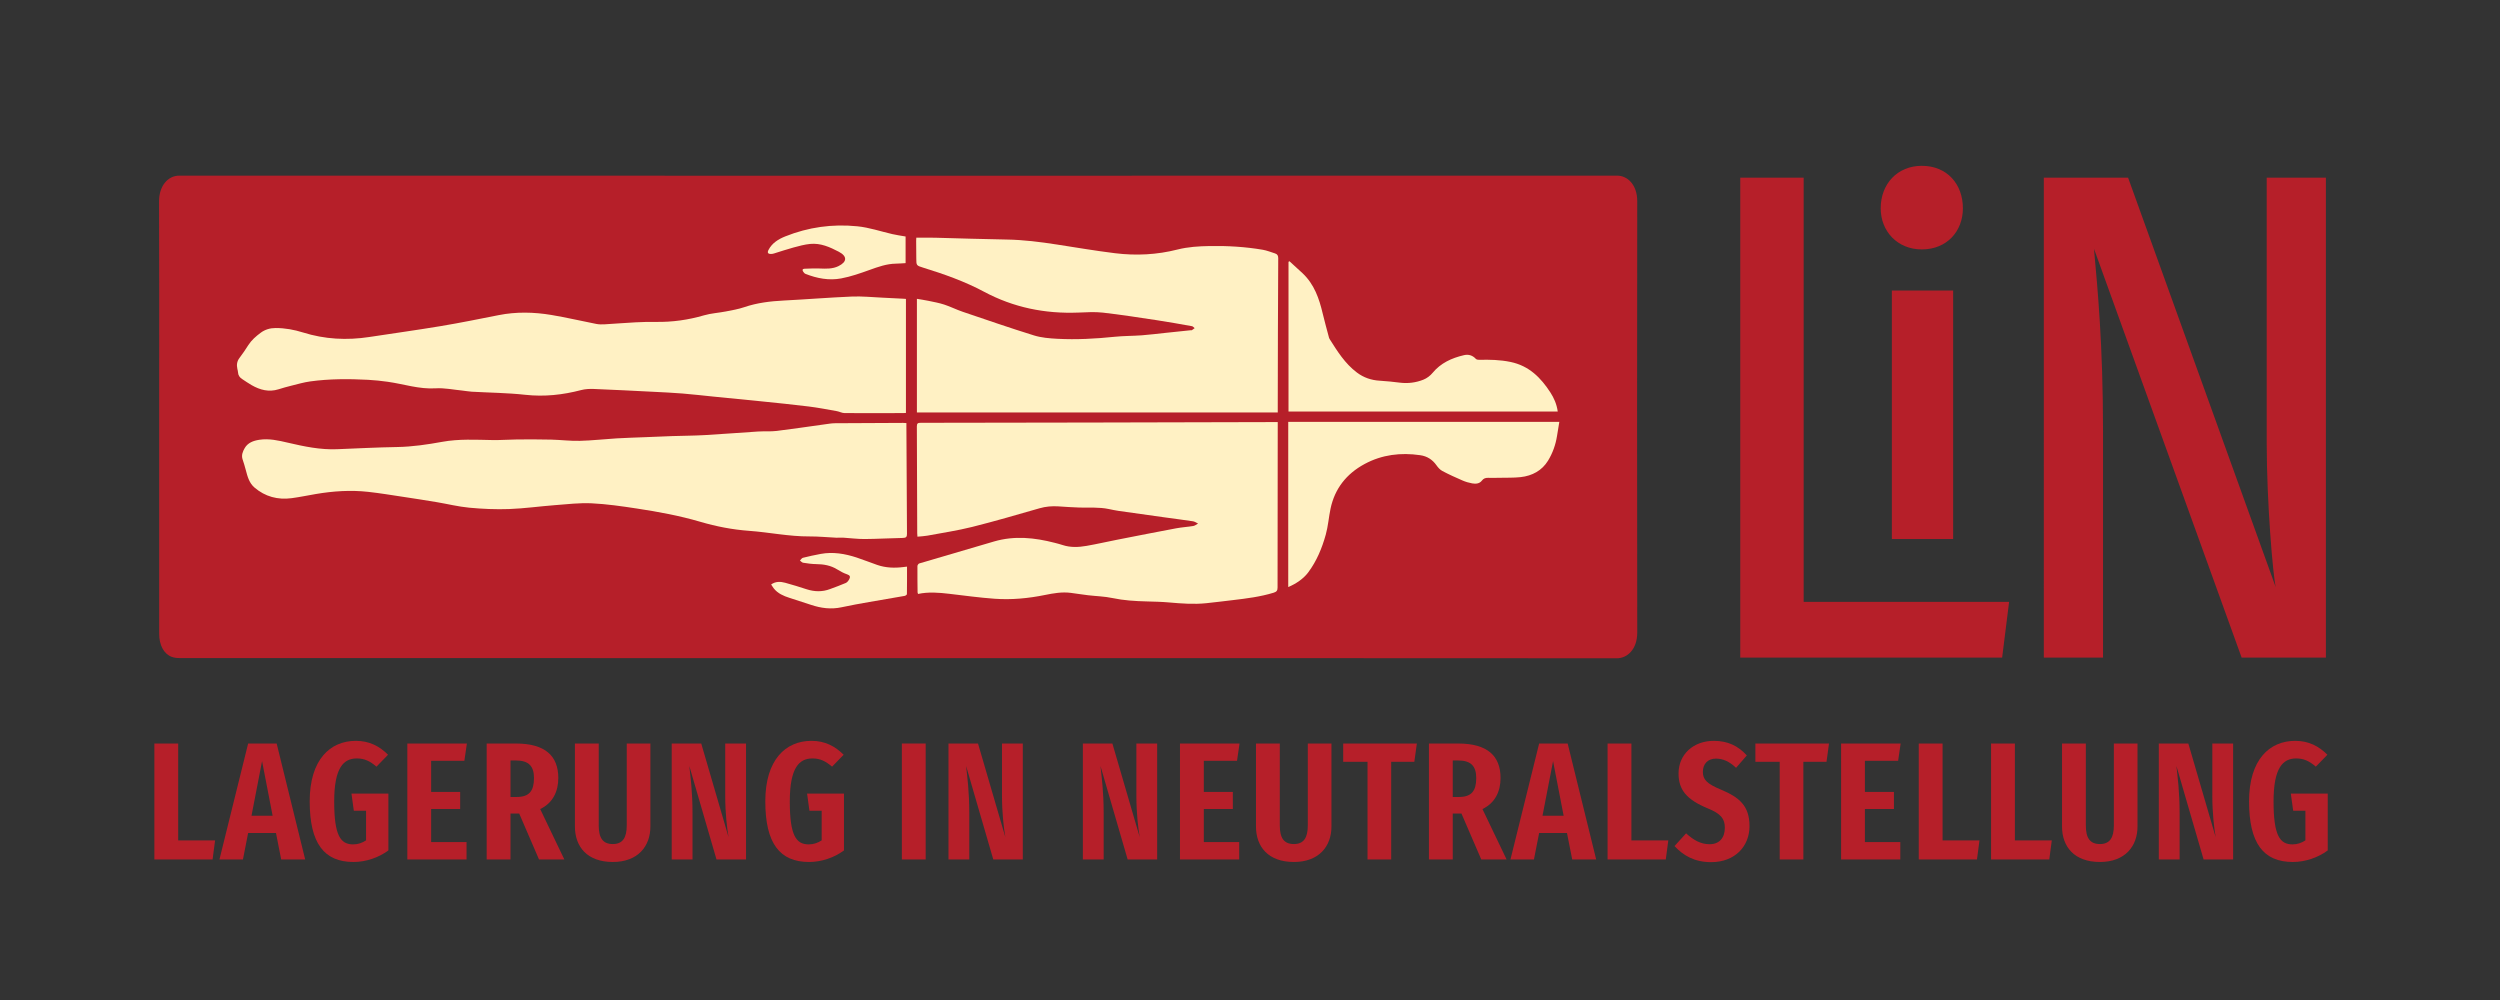 <?xml version="1.0" encoding="utf-8"?>
<!-- Generator: Adobe Illustrator 16.0.0, SVG Export Plug-In . SVG Version: 6.00 Build 0)  -->
<!DOCTYPE svg PUBLIC "-//W3C//DTD SVG 1.1//EN" "http://www.w3.org/Graphics/SVG/1.1/DTD/svg11.dtd">
<svg version="1.1" xmlns="http://www.w3.org/2000/svg" xmlns:xlink="http://www.w3.org/1999/xlink" x="0px" y="0px"
	 width="566.929px" height="226.772px" viewBox="0 0 566.929 226.772" enable-background="new 0 0 566.929 226.772"
	 xml:space="preserve">
<rect x="0" y="0" width="566.929" height="226.772" fill="#333333" stroke="none"/>
<g id="Ebene_1">
	<g>
		<path fill="#B61F29" d="M40.406,190.571h8.369l-0.57,4.332H35.004V168.61h5.402V190.571z"/>
		<path fill="#B61F29" d="M62.584,188.899H56.27l-1.18,6.003h-5.326l6.506-26.292h6.467l6.467,26.292h-5.439L62.584,188.899z
			 M61.824,184.985L59.428,172.6l-2.396,12.386H61.824z"/>
		<path fill="#B61F29" d="M87.996,171.156l-2.625,2.698c-1.484-1.254-2.701-1.862-4.451-1.862c-3.006,0-5.135,2.089-5.135,9.765
			c0,7.75,1.445,9.726,4.299,9.726c1.102,0,2.053-0.342,2.928-0.912v-6.725h-2.777l-0.531-3.875h8.369v12.88
			c-2.207,1.634-5.098,2.621-7.912,2.621c-6.658,0-9.93-4.217-9.93-13.753c0-9.46,4.641-13.716,10.461-13.716
			C83.811,168.002,86.094,169.256,87.996,171.156z"/>
		<path fill="#B61F29" d="M105.305,172.523h-7.533v7.067h6.582v3.875h-6.582v7.485h8.027v3.952H92.371V168.61h13.504
			L105.305,172.523z"/>
		<path fill="#B61F29" d="M122.232,194.902l-4.488-10.411h-0.342h-1.637v10.411h-5.402V168.61h6.619
			c6.658,0,9.625,2.812,9.625,7.827c0,3.001-1.217,5.661-4.109,7.029l5.479,11.437H122.232z M121.092,176.437
			c0-2.698-1.18-3.989-4.146-3.989h-1.18v8.283h1.408C120.025,180.73,121.092,179.362,121.092,176.437z"/>
		<path fill="#B61F29" d="M147.492,187.417c0,4.483-2.814,8.055-8.521,8.055c-5.781,0-8.596-3.419-8.596-8.055V168.61h5.4v18.579
			c0,2.812,0.914,4.217,3.195,4.217c2.244,0,3.158-1.444,3.158-4.217V168.61h5.363V187.417z"/>
		<path fill="#B61F29" d="M169.176,194.902h-6.695l-6.162-21.201c0.266,2.508,0.723,5.852,0.723,10.677v10.524h-4.717V168.61h6.695
			l6.199,21.238c-0.342-1.899-0.76-5.471-0.76-9.384V168.61h4.717V194.902z"/>
		<path fill="#B61F29" d="M191.314,171.156l-2.623,2.698c-1.484-1.254-2.701-1.862-4.451-1.862c-3.006,0-5.137,2.089-5.137,9.765
			c0,7.75,1.447,9.726,4.299,9.726c1.104,0,2.055-0.342,2.93-0.912v-6.725h-2.777l-0.531-3.875h8.367v12.88
			c-2.205,1.634-5.096,2.621-7.912,2.621c-6.656,0-9.928-4.217-9.928-13.753c0-9.46,4.641-13.716,10.461-13.716
			C187.131,168.002,189.414,169.256,191.314,171.156z"/>
		<path fill="#B61F29" d="M209.918,194.902h-5.402V168.61h5.402V194.902z"/>
		<path fill="#B61F29" d="M231.941,194.902h-6.693l-6.164-21.201c0.268,2.508,0.723,5.852,0.723,10.677v10.524h-4.717V168.61h6.695
			l6.201,21.238c-0.342-1.899-0.762-5.471-0.762-9.384V168.61h4.717V194.902z"/>
		<path fill="#B61F29" d="M262.414,194.902h-6.695l-6.162-21.201c0.266,2.508,0.723,5.852,0.723,10.677v10.524h-4.717V168.61h6.695
			l6.199,21.238c-0.342-1.899-0.76-5.471-0.76-9.384V168.61h4.717V194.902z"/>
		<path fill="#B61F29" d="M280.521,172.523h-7.531v7.067h6.58v3.875h-6.58v7.485h8.025v3.952h-13.428V168.61h13.504L280.521,172.523
			z"/>
		<path fill="#B61F29" d="M301.939,187.417c0,4.483-2.816,8.055-8.521,8.055c-5.783,0-8.598-3.419-8.598-8.055V168.61h5.402v18.579
			c0,2.812,0.912,4.217,3.195,4.217c2.244,0,3.156-1.444,3.156-4.217V168.61h5.365V187.417z"/>
		<path fill="#B61F29" d="M320.73,172.752h-5.25v22.15h-5.363v-22.15h-5.516v-4.142h16.699L320.73,172.752z"/>
		<path fill="#B61F29" d="M335.91,194.902l-4.49-10.411h-0.342h-1.635v10.411h-5.402V168.61h6.619c6.656,0,9.623,2.812,9.623,7.827
			c0,3.001-1.217,5.661-4.107,7.029l5.479,11.437H335.91z M334.768,176.437c0-2.698-1.18-3.989-4.146-3.989h-1.178v8.283h1.406
			C333.703,180.73,334.768,179.362,334.768,176.437z"/>
		<path fill="#B61F29" d="M355.348,188.899h-6.314l-1.18,6.003h-5.324l6.504-26.292h6.467l6.467,26.292h-5.439L355.348,188.899z
			 M354.588,184.985l-2.396-12.386l-2.396,12.386H354.588z"/>
		<path fill="#B61F29" d="M369.957,190.571h8.367l-0.57,4.332h-13.199V168.61h5.402V190.571z"/>
		<path fill="#B61F29" d="M396.129,171.308l-2.436,2.812c-1.482-1.405-2.93-2.089-4.564-2.089c-1.863,0-2.967,1.216-2.967,3.001
			c0,1.71,0.836,2.697,4.184,4.065c4.033,1.71,6.391,3.609,6.391,8.245c0,4.597-3.309,8.168-8.711,8.168
			c-3.842,0-6.352-1.558-8.293-3.647l2.625-2.887c1.637,1.482,3.271,2.469,5.326,2.469c2.281,0,3.461-1.52,3.461-3.723
			c0-2.052-0.875-3.192-3.879-4.408c-4.756-1.975-6.619-4.179-6.619-7.902c0-4.369,3.385-7.409,7.988-7.409
			C391.867,168.002,394.188,169.181,396.129,171.308z"/>
		<path fill="#B61F29" d="M414.197,172.752h-5.248v22.15h-5.365v-22.15h-5.516v-4.142h16.699L414.197,172.752z"/>
		<path fill="#B61F29" d="M430.441,172.523h-7.531v7.067h6.58v3.875h-6.58v7.485h8.025v3.952h-13.428V168.61h13.504L430.441,172.523
			z"/>
		<path fill="#B61F29" d="M440.523,190.571h8.367l-0.57,4.332h-13.199V168.61h5.402V190.571z"/>
		<path fill="#B61F29" d="M456.918,190.571h8.369l-0.57,4.332h-13.201V168.61h5.402V190.571z"/>
		<path fill="#B61F29" d="M484.727,187.417c0,4.483-2.814,8.055-8.521,8.055c-5.781,0-8.598-3.419-8.598-8.055V168.61h5.402v18.579
			c0,2.812,0.912,4.217,3.195,4.217c2.244,0,3.158-1.444,3.158-4.217V168.61h5.363V187.417z"/>
		<path fill="#B61F29" d="M506.408,194.902h-6.693l-6.164-21.201c0.268,2.508,0.723,5.852,0.723,10.677v10.524h-4.717V168.61h6.695
			l6.201,21.238c-0.342-1.899-0.762-5.471-0.762-9.384V168.61h4.717V194.902z"/>
		<path fill="#B61F29" d="M527.789,171.156l-2.625,2.698c-1.484-1.254-2.701-1.862-4.451-1.862c-3.006,0-5.135,2.089-5.135,9.765
			c0,7.75,1.445,9.726,4.299,9.726c1.102,0,2.053-0.342,2.928-0.912v-6.725h-2.777l-0.531-3.875h8.369v12.88
			c-2.207,1.634-5.098,2.621-7.912,2.621c-6.658,0-9.93-4.217-9.93-13.753c0-9.46,4.641-13.716,10.461-13.716
			C523.604,168.002,525.887,169.256,527.789,171.156z"/>
	</g>
	<g>
		<g>
			<path fill="#B61F29" d="M409.018,136.49h46.59l-1.58,12.635h-59.385V40.295h14.375V136.49z"/>
			<path fill="#B61F29" d="M445.129,47.239c0,5.211-3.633,9.321-9.316,9.321c-5.533,0-9.324-4.109-9.324-9.321
				c0-5.529,3.791-9.635,9.324-9.635C441.496,37.604,445.129,41.71,445.129,47.239z"/>
			<rect x="429.018" y="65.884" fill="#B61F29" width="13.9" height="56.35"/>
			<path fill="#B61F29" d="M527.449,149.125H508.34l-33.486-92.72c0.789,8.846,2.053,21.482,2.053,41.543v51.177h-13.428V40.295
				h19.113l33.486,92.876c-0.633-2.686-2.053-19.271-2.053-32.696v-60.18h13.424V149.125z"/>
		</g>
		<path fill="#B61F29" d="M192.361,149.243c-50.488,0-100.977,0-151.467-0.012c-0.66,0-1.35-0.042-1.977-0.282
			c-1.781-0.681-2.82-2.673-2.82-5.22c-0.002-19.136-0.002-38.271-0.002-57.407c0-21.163,0.031-19.459-0.029-40.621
			c-0.01-3.595,2.049-5.871,4.584-5.871c101.176,0.028,224.896,0.028,326.074,0c2.344,0,4.559,2.07,4.555,5.793
			c-0.045,40.234-0.047,57.605,0.002,97.838c0.004,3.771-2.254,5.817-4.609,5.816C316.084,149.23,242.951,149.243,192.361,149.243z"
			/>
		<g>
			<path fill="#FFF1C4" d="M289.754,95.716c0,0.329,0,0.556,0,0.783c-0.018,12.243-0.041,24.488-0.039,36.731
				c0,0.653-0.182,0.962-0.867,1.173c-3.027,0.931-6.154,1.317-9.289,1.688c-2.002,0.236-4.002,0.49-6.006,0.697
				c-2.82,0.292-5.631,0.078-8.443-0.171c-1.691-0.15-3.396-0.188-5.098-0.232c-2.604-0.069-5.178-0.22-7.74-0.764
				c-1.812-0.385-3.705-0.421-5.557-0.641c-1.303-0.154-2.594-0.369-3.893-0.536c-1.986-0.255-3.922,0.086-5.85,0.478
				c-3.775,0.772-7.602,1.132-11.449,0.855c-3.412-0.246-6.809-0.716-10.209-1.114c-2.369-0.277-4.734-0.482-7.125,0.027
				c-0.049-0.164-0.107-0.268-0.109-0.373c-0.02-1.988-0.049-3.973-0.033-5.96c0.004-0.203,0.23-0.53,0.422-0.588
				c5.654-1.678,11.314-3.332,16.977-4.985c4.611-1.346,9.178-0.864,13.727,0.311c0.605,0.157,1.217,0.314,1.812,0.51
				c1.785,0.585,3.605,0.498,5.404,0.186c2.289-0.398,4.557-0.923,6.836-1.372c4.496-0.882,8.988-1.769,13.49-2.612
				c1.285-0.242,2.604-0.312,3.895-0.528c0.381-0.064,0.717-0.361,1.074-0.553c-0.379-0.175-0.742-0.449-1.141-0.509
				c-2.133-0.326-4.277-0.591-6.416-0.889c-3.486-0.483-6.971-0.97-10.453-1.47c-0.742-0.107-1.479-0.267-2.213-0.42
				c-2.209-0.465-4.453-0.278-6.686-0.339c-1.602-0.044-3.199-0.17-4.799-0.269c-1.441-0.089-2.84,0.032-4.24,0.435
				c-5.068,1.451-10.127,2.939-15.242,4.22c-3.348,0.837-6.785,1.351-10.188,1.985c-0.709,0.132-1.443,0.153-2.256,0.235
				c-0.02-0.299-0.049-0.54-0.049-0.782c-0.025-8.085-0.037-16.171-0.084-24.256c-0.004-0.683,0.262-0.786,0.885-0.786
				c13.086-0.011,26.174-0.036,39.26-0.064c13.523-0.03,27.049-0.066,40.572-0.1C288.971,95.715,289.309,95.716,289.754,95.716z"/>
			<path fill="#FFF1C4" d="M289.758,93.533c-27.314,0-54.523,0-81.83,0c0-8.498,0-17.077,0-25.767
				c0.85,0.145,1.727,0.268,2.588,0.449c1.207,0.254,2.436,0.471,3.602,0.853c1.428,0.469,2.777,1.154,4.201,1.637
				c5.371,1.824,10.734,3.676,16.152,5.358c1.682,0.522,3.527,0.673,5.312,0.766c4.324,0.223,8.641-0.005,12.949-0.454
				c2.049-0.213,4.127-0.184,6.186-0.335c1.791-0.132,3.572-0.364,5.355-0.551c1.908-0.2,3.814-0.399,5.723-0.598
				c0.094-0.01,0.217,0.029,0.287-0.014c0.221-0.137,0.422-0.303,0.629-0.458c-0.199-0.154-0.379-0.408-0.602-0.447
				c-2.646-0.473-5.297-0.952-7.957-1.355c-4.076-0.617-8.15-1.252-12.246-1.721c-1.82-0.208-3.693-0.085-5.539-0.012
				c-7.604,0.304-14.73-1.151-21.42-4.727c-4.342-2.322-9.021-3.986-13.766-5.449c-1.59-0.489-1.582-0.507-1.592-2.114
				c-0.01-1.339-0.023-2.679-0.031-4.018c0-0.249,0.023-0.497,0.033-0.673c1.467,0,2.869-0.029,4.27,0.005
				c5.395,0.132,10.789,0.333,16.188,0.414c3.855,0.058,7.65,0.546,11.441,1.132c4.385,0.677,8.764,1.427,13.17,1.969
				c4.76,0.587,9.5,0.351,14.168-0.838c2.379-0.604,4.82-0.747,7.291-0.79c4.051-0.071,8.066,0.168,12.047,0.846
				c0.945,0.161,1.85,0.539,2.771,0.826c0.561,0.175,0.734,0.533,0.729,1.106c-0.045,5.52-0.059,11.041-0.072,16.561
				c-0.018,5.798-0.025,11.595-0.037,17.394C289.758,92.801,289.758,93.076,289.758,93.533z"/>
			<path fill="#FFF1C4" d="M205.441,67.784c0,8.612,0,17.195,0,25.861c-0.184,0.009-0.416,0.029-0.648,0.03
				c-4.428,0.008-8.854,0.031-13.279-0.001c-0.578-0.004-1.143-0.334-1.73-0.437c-2.121-0.375-4.24-0.791-6.379-1.056
				c-3.611-0.448-7.236-0.807-10.861-1.181c-3.551-0.366-7.105-0.702-10.658-1.055c-2.369-0.236-4.732-0.517-7.104-0.709
				c-2.203-0.178-4.414-0.279-6.623-0.391c-4.492-0.227-8.984-0.46-13.477-0.64c-0.959-0.038-1.969,0.007-2.887,0.249
				c-4.164,1.09-8.334,1.552-12.68,1.073c-4.025-0.445-8.102-0.473-12.154-0.703c-0.725-0.042-1.441-0.19-2.164-0.261
				c-2.004-0.194-4.027-0.625-6.01-0.503c-3.754,0.23-7.229-0.973-10.834-1.48c-1.488-0.21-2.988-0.372-4.49-0.451
				c-4.377-0.229-8.754-0.235-13.102,0.363c-1.457,0.2-2.881,0.622-4.312,0.975c-0.963,0.237-1.918,0.505-2.861,0.805
				c-2.217,0.702-4.217,0.157-6.117-0.932c-0.75-0.429-1.457-0.921-2.176-1.395c-0.547-0.36-0.887-0.835-0.914-1.495
				c-0.012-0.274-0.1-0.545-0.156-0.816c-0.186-0.888-0.104-1.701,0.494-2.476c0.717-0.93,1.363-1.912,1.994-2.897
				c0.723-1.129,1.721-1.994,2.795-2.796c0.994-0.741,2.143-1.079,3.391-1.08c2.131-0.002,4.201,0.375,6.221,1.01
				c4.924,1.546,9.941,1.81,15.043,1.024c5.393-0.831,10.803-1.57,16.182-2.47c4.4-0.735,8.771-1.623,13.145-2.489
				c3.99-0.791,7.988-0.7,11.959-0.036c3.416,0.572,6.789,1.371,10.188,2.035c0.609,0.119,1.258,0.121,1.885,0.085
				c2.328-0.132,4.654-0.329,6.982-0.45c1.553-0.081,3.111-0.119,4.666-0.096c3.701,0.053,7.297-0.446,10.844-1.484
				c1.611-0.471,3.34-0.566,5.002-0.889c1.4-0.272,2.826-0.515,4.164-0.971c2.898-0.987,5.881-1.347,8.932-1.503
				c5.17-0.263,10.33-0.688,15.502-0.904c2.273-0.095,4.562,0.149,6.844,0.25c1.625,0.072,3.248,0.163,4.873,0.246
				C205.066,67.749,205.209,67.765,205.441,67.784z"/>
			<path fill="#FFF1C4" d="M205.545,95.941c0,0.299-0.002,0.527,0,0.755c0.039,8.107,0.068,16.215,0.133,24.322
				c0.004,0.692-0.152,0.961-0.941,0.973c-2.891,0.05-5.781,0.228-8.672,0.246c-1.621,0.008-3.246-0.215-4.871-0.311
				c-0.506-0.031-1.02,0.035-1.527,0.012c-2.035-0.093-4.072-0.303-6.109-0.291c-4.615,0.027-9.123-0.937-13.701-1.269
				c-3.756-0.273-7.459-0.994-11.066-2.054c-4.699-1.38-9.516-2.267-14.357-3.002c-3.404-0.518-6.83-1.019-10.266-1.186
				c-2.746-0.132-5.523,0.205-8.281,0.415c-3.486,0.267-6.959,0.763-10.447,0.889c-3,0.109-6.031-0.027-9.021-0.308
				c-2.504-0.235-4.965-0.856-7.451-1.271c-2.533-0.423-5.07-0.816-7.609-1.2c-2.613-0.394-5.225-0.828-7.85-1.12
				c-3.986-0.441-7.961-0.179-11.904,0.494c-1.814,0.31-3.621,0.689-5.445,0.935c-3.182,0.43-6.037-0.35-8.438-2.399
				c-1.209-1.033-1.594-2.492-1.971-3.935c-0.215-0.824-0.461-1.644-0.736-2.452c-0.32-0.948,0.031-1.801,0.48-2.573
				c0.697-1.196,1.914-1.666,3.305-1.88c2.232-0.342,4.355,0.163,6.477,0.657c3.664,0.853,7.332,1.636,11.146,1.482
				c4.543-0.184,9.084-0.419,13.629-0.496c3.473-0.06,6.863-0.568,10.256-1.184c3.754-0.681,7.553-0.467,11.346-0.397
				c1.889,0.035,3.779-0.123,5.67-0.137c2.553-0.019,5.105-0.023,7.658,0.037c2.162,0.051,4.324,0.331,6.48,0.278
				c2.787-0.068,5.566-0.39,8.352-0.558c2.084-0.125,4.172-0.18,6.258-0.265c2.109-0.086,4.219-0.183,6.328-0.253
				c2.479-0.084,4.959-0.086,7.434-0.228c4.025-0.228,8.041-0.557,12.064-0.811c1.406-0.088,2.834,0.036,4.225-0.133
				c3.66-0.444,7.305-1.001,10.955-1.502c0.77-0.106,1.541-0.238,2.312-0.244c5.133-0.042,10.264-0.055,15.396-0.076
				C204.998,95.901,205.213,95.924,205.545,95.941z"/>
			<path fill="#FFF1C4" d="M353.611,95.666c-0.18,1.086-0.359,2.149-0.527,3.213c-0.314,1.985-0.988,3.883-2.037,5.594
				c-1.361,2.217-3.555,3.439-6.229,3.728c-1.561,0.168-3.15,0.116-4.729,0.149c-0.875,0.019-1.75,0.03-2.625,0.009
				c-0.6-0.014-1.041,0.137-1.418,0.637c-0.525,0.695-1.375,0.768-2.174,0.628c-0.754-0.132-1.512-0.357-2.211-0.66
				c-1.547-0.668-3.086-1.363-4.568-2.149c-0.541-0.287-0.994-0.809-1.352-1.312c-0.895-1.262-2.086-2.045-3.664-2.275
				c-4.436-0.646-8.689-0.129-12.623,1.994c-4.158,2.245-6.766,5.622-7.717,10.09c-0.416,1.963-0.551,3.988-1.086,5.917
				c-0.844,3.038-2.045,5.973-3.977,8.567c-1.057,1.42-2.734,2.582-4.537,3.33c0-12.463,0-24.908,0-37.459
				C312.625,95.666,333.023,95.666,353.611,95.666z"/>
			<path fill="#FFF1C4" d="M353.252,93.329c-20.396,0-40.711,0-61.055,0c0-11.294,0-22.621,0-33.947
				c0.068-0.05,0.137-0.099,0.207-0.148c0.998,0.913,2.012,1.812,2.992,2.741c2.664,2.522,3.756,5.752,4.555,9.121
				c0.412,1.731,0.895,3.448,1.348,5.17c0.051,0.201,0.094,0.416,0.203,0.589c1.756,2.773,3.477,5.571,6.207,7.625
				c1.527,1.15,3.266,1.753,5.227,1.857c1.525,0.082,3.049,0.262,4.566,0.445c1.832,0.222,3.611-0.02,5.281-0.683
				c0.793-0.314,1.561-0.903,2.094-1.549c1.842-2.229,4.322-3.364,7.119-4.011c1.049-0.242,1.951,0.054,2.686,0.847
				c0.148,0.16,0.5,0.219,0.754,0.213c2.387-0.059,4.742-0.01,7.102,0.481c4.25,0.883,6.885,3.604,9.031,6.9
				C352.396,90.252,353.016,91.64,353.252,93.329z"/>
			<path fill="#FFF1C4" d="M205.363,53.631c0,2.009,0,4.009,0,6.04c-0.754,0.042-1.475,0.106-2.195,0.118
				c-2.107,0.034-4.021,0.724-5.961,1.422c-2.104,0.758-4.246,1.512-6.443,1.926c-2.768,0.523-5.51-0.001-8.115-1.035
				c-0.221-0.088-0.4-0.331-0.537-0.54c-0.211-0.329-0.133-0.603,0.322-0.618c1.135-0.036,2.273-0.099,3.406-0.054
				c1.467,0.058,2.939,0.123,4.281-0.53c1.99-0.97,2.059-2.24,0.088-3.271c-1.998-1.045-4.107-2.004-6.486-1.771
				c-1.289,0.126-2.562,0.479-3.816,0.818c-1.469,0.397-2.91,0.893-4.365,1.339c-0.207,0.063-0.428,0.113-0.641,0.118
				c-0.758,0.021-0.951-0.28-0.625-0.916c0.799-1.553,2.238-2.442,3.809-3.07c5.227-2.091,10.664-2.856,16.328-2.288
				c2.736,0.275,5.291,1.162,7.928,1.769C203.326,53.316,204.334,53.449,205.363,53.631z"/>
			<path fill="#FFF1C4" d="M205.686,128.493c0,2.135,0.01,4.186-0.023,6.237c-0.002,0.139-0.311,0.365-0.506,0.4
				c-2.672,0.475-5.352,0.912-8.025,1.385c-2.098,0.373-4.201,0.739-6.283,1.193c-2.387,0.519-4.67,0.213-6.934-0.546
				c-1.625-0.545-3.258-1.066-4.891-1.588c-1.354-0.432-2.621-0.988-3.521-2.099c-0.23-0.284-0.41-0.605-0.631-0.935
				c1.041-0.738,2.133-0.666,3.191-0.384c1.635,0.436,3.246,0.955,4.855,1.472c1.793,0.574,3.562,0.625,5.338-0.055
				c1.186-0.455,2.396-0.864,3.553-1.378c0.35-0.155,0.635-0.564,0.812-0.918c0.236-0.47,0.145-0.818-0.516-1.035
				c-0.791-0.263-1.545-0.678-2.252-1.117c-1.465-0.909-3.068-1.186-4.781-1.203c-0.988-0.01-1.975-0.159-2.951-0.312
				c-0.262-0.041-0.479-0.326-0.717-0.499c0.221-0.213,0.408-0.553,0.67-0.621c1.332-0.333,2.678-0.628,4.029-0.878
				c2.801-0.518,5.51-0.046,8.156,0.818c1.582,0.518,3.121,1.149,4.695,1.688c1.938,0.664,3.939,0.728,5.965,0.464
				C205.133,128.555,205.35,128.532,205.686,128.493z"/>
		</g>
	</g>
</g>
<g id="R" display="none">
	<g display="inline">
		<path fill="#B61F29" d="M548.107,41.007c-4.566-0.019-8.311,3.692-8.285,8.218c0.025,4.484,3.773,8.217,8.26,8.217
			c4.514-0.005,8.205-3.697,8.215-8.224C556.307,44.667,552.676,41.026,548.107,41.007z M548.055,56.041
			c-3.754-0.024-6.855-3.15-6.826-6.876c0.029-3.729,3.094-6.77,6.832-6.784c3.752-0.014,6.857,3.084,6.854,6.834
			C554.912,52.956,551.787,56.064,548.055,56.041z"/>
		<path fill="#B61F29" d="M549.473,49.777c0.143-0.052,0.33-0.11,0.512-0.187c1.008-0.418,1.68-1.453,1.598-2.438
			c-0.09-1.058-0.877-2.002-2.049-2.089c-1.566-0.119-3.146-0.031-4.775-0.031c0,2.854,0,5.757,0,8.666c0.506,0,0.959,0,1.459,0
			c0-1.217,0-2.376,0-3.576c1.207-0.264,2.09,0.017,2.672,1.05c0.314,0.556,0.672,1.09,0.996,1.645
			c0.6,1.034,0.959,1.175,2.297,0.787C551.26,52.301,550.363,51.036,549.473,49.777z M546.264,48.832c0-0.958,0-1.758,0-2.612
			c0.924,0,1.828-0.068,2.719,0.024c0.639,0.065,1.059,0.522,1.039,1.226c-0.02,0.653-0.387,1.079-1.023,1.157
			C548.125,48.733,547.244,48.762,546.264,48.832z"/>
	</g>
</g>
</svg>
